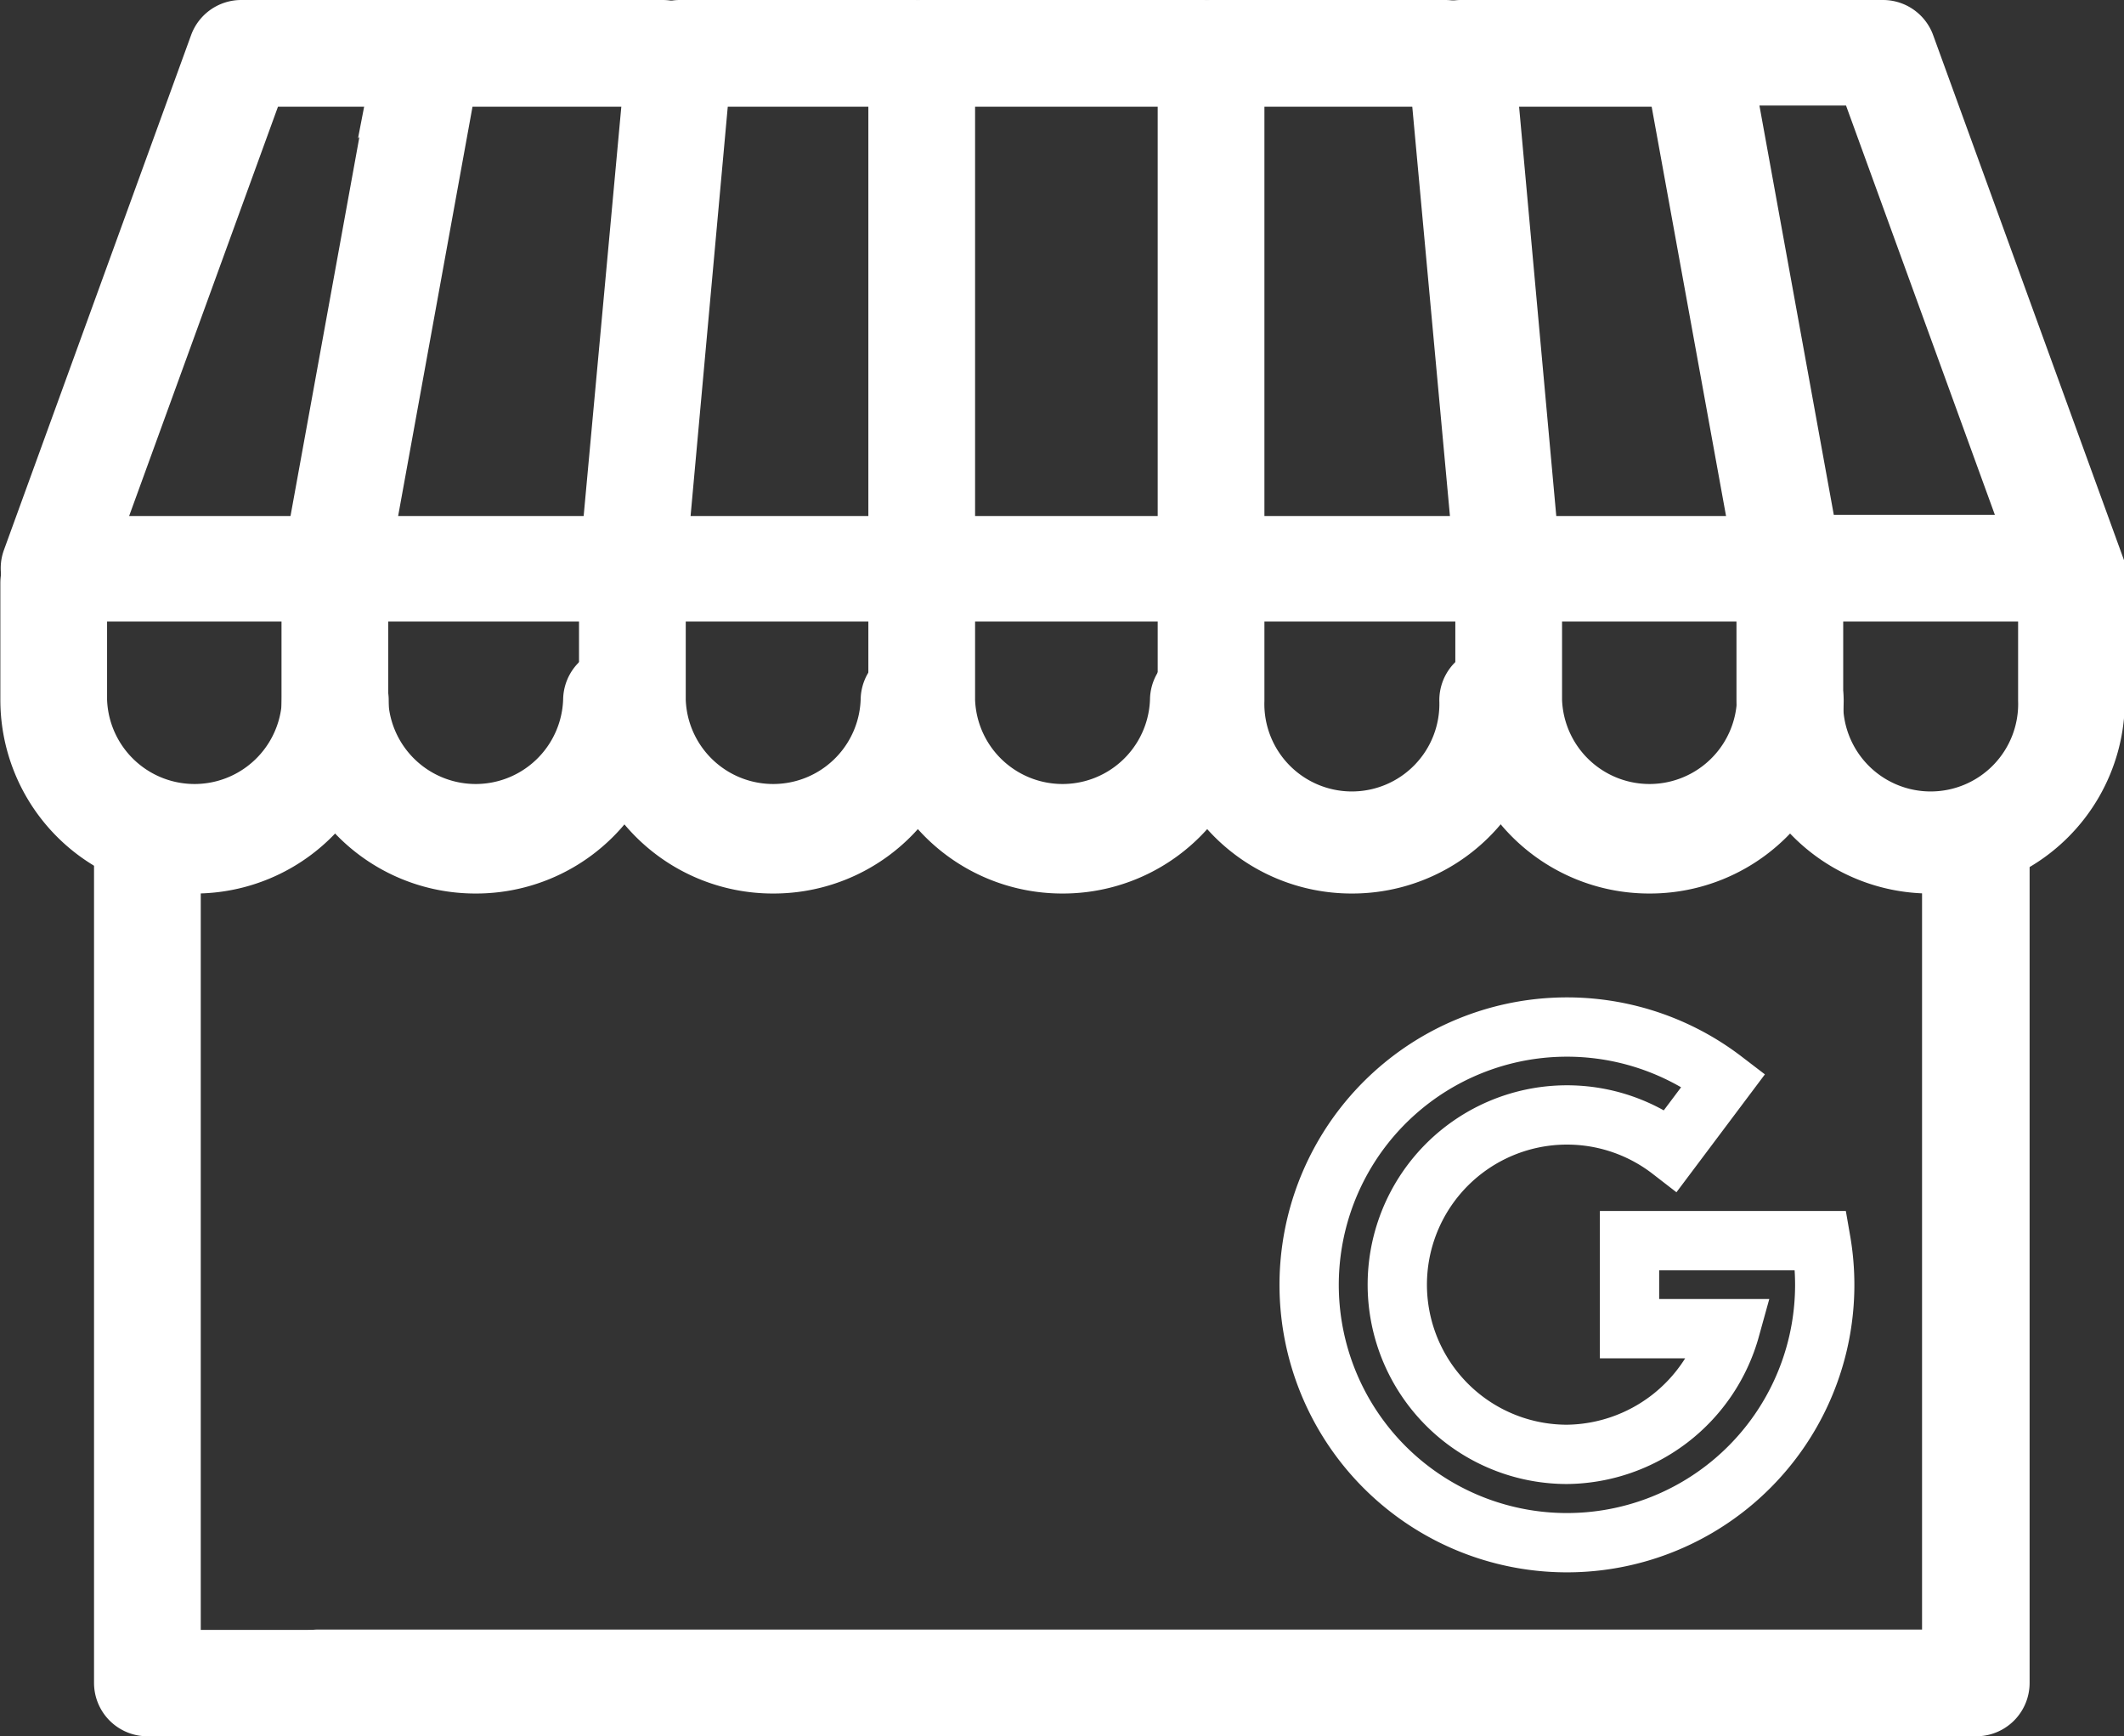 <svg xmlns="http://www.w3.org/2000/svg" width="17.912" height="14.64" viewBox="0 0 17.912 14.64">
  <rect x="0" y="0" width="17.912" height="14.64" fill="#333333" stroke="none"/>
  <g id="google-business" transform="translate(-33.489 -42.43)">
    <g id="Group_1" data-name="Group 1" transform="translate(33.742 42.68)">
      <path id="Path_5" data-name="Path 5" d="M302.814,335.3a2.174,2.174,0,1,1-.821-1.354l-.445.593a1.431,1.431,0,1,0-.876,2.563,1.446,1.446,0,0,0,1.378-1.06H301.2V335.3Z" transform="translate(-287.711 -325.089)" fill="none" stroke="#fff" stroke-width="0.5"/>
      <path id="Path_19" data-name="Path 19" d="M37.383,241.068A1.383,1.383,0,0,1,36,239.685V238.7a.2.2,0,0,1,.4,0v.988a.988.988,0,0,0,1.975,0,.2.2,0,0,1,.4,0A1.384,1.384,0,0,1,37.383,241.068Z" transform="translate(-36 -234.034)" fill="#fff" stroke="#fff" stroke-width="0.5"/>
      <path id="Path_20" data-name="Path 20" d="M97.383,241.068A1.384,1.384,0,0,1,96,239.685V238.7a.2.2,0,0,1,.4,0v.988a.988.988,0,0,0,1.975,0,.2.2,0,0,1,.4,0A1.384,1.384,0,0,1,97.383,241.068Z" transform="translate(-93.629 -234.034)" fill="#fff" stroke="#fff" stroke-width="0.5"/>
      <path id="Path_21" data-name="Path 21" d="M157.383,241.068A1.384,1.384,0,0,1,156,239.685V238.7a.2.2,0,0,1,.4,0v.988a.988.988,0,0,0,1.975,0,.2.2,0,0,1,.4,0A1.384,1.384,0,0,1,157.383,241.068Z" transform="translate(-151.12 -234.034)" fill="#fff" stroke="#fff" stroke-width="0.5"/>
      <path id="Path_22" data-name="Path 22" d="M217.383,241.068A1.384,1.384,0,0,1,216,239.685V238.7a.2.2,0,0,1,.4,0v.988a.988.988,0,0,0,1.975,0,.2.2,0,0,1,.4,0A1.384,1.384,0,0,1,217.383,241.068Z" transform="translate(-208.68 -234.034)" fill="#fff" stroke="#fff" stroke-width="0.5"/>
      <path id="Path_23" data-name="Path 23" d="M277.383,241.068A1.384,1.384,0,0,1,276,239.685V238.7a.2.2,0,1,1,.4,0v.988a.988.988,0,1,0,1.975,0,.2.2,0,0,1,.4,0A1.384,1.384,0,0,1,277.383,241.068Z" transform="translate(-266.24 -234.034)" fill="#fff" stroke="#fff" stroke-width="0.5"/>
      <path id="Path_24" data-name="Path 24" d="M337.383,241.068A1.384,1.384,0,0,1,336,239.685V238.7a.2.2,0,1,1,.4,0v.988a.988.988,0,0,0,1.975,0,.2.2,0,1,1,.4,0A1.384,1.384,0,0,1,337.383,241.068Z" transform="translate(-323.73 -234.034)" fill="#fff" stroke="#fff" stroke-width="0.5"/>
      <path id="Path_25" data-name="Path 25" d="M397.383,241.068A1.384,1.384,0,0,1,396,239.685V238.7a.2.2,0,1,1,.4,0v.988a.988.988,0,1,0,1.975,0V238.7a.2.2,0,0,1,.4,0v.988a1.382,1.382,0,0,1-1.383,1.383Z" transform="translate(-381.359 -234.034)" fill="#fff" stroke="#fff" stroke-width="0.5"/>
      <path id="Path_26" data-name="Path 26" d="M38.568,133.241H36.2a.2.2,0,0,1-.186-.265l1.58-4.346a.2.2,0,0,1,.186-.13h1.58a.2.2,0,1,1,0,.4H37.916l-1.437,3.951h2.088a.2.2,0,0,1,0,.4Z" transform="translate(-36 -128.5)" fill="#fff" stroke="#fff" stroke-width="0.5"/>
      <path id="Path_27" data-name="Path 27" d="M98.568,133.242H96.2a.2.2,0,0,1-.194-.233l.79-4.346a.2.2,0,0,1,.194-.162h1.975a.2.2,0,0,1,0,.4H97.152l-.718,3.951h2.134a.2.2,0,1,1,0,.4Z" transform="translate(-93.629 -128.501)" fill="#fff" stroke="#fff" stroke-width="0.5"/>
      <path id="Path_28" data-name="Path 28" d="M158.568,133.242H156.2a.2.2,0,0,1-.2-.215l.4-4.346a.2.2,0,0,1,.2-.18h1.975a.2.2,0,0,1,0,.4h-1.8l-.359,3.951h2.154a.2.2,0,1,1,0,.4Z" transform="translate(-151.119 -128.501)" fill="#fff" stroke="#fff" stroke-width="0.5"/>
      <path id="Path_29" data-name="Path 29" d="M218.568,133.241H216.2a.2.2,0,0,1-.2-.2V128.7a.2.2,0,0,1,.2-.2h2.371a.2.2,0,1,1,0,.4H216.4v3.951h2.173a.2.2,0,1,1,0,.4Z" transform="translate(-208.68 -128.5)" fill="#fff" stroke="#fff" stroke-width="0.5"/>
      <path id="Path_30" data-name="Path 30" d="M278.568,133.241H276.2a.2.2,0,0,1-.2-.2V128.7a.2.2,0,0,1,.2-.2h1.975a.2.2,0,0,1,0,.4H276.4v3.951h2.173a.2.2,0,1,1,0,.4Z" transform="translate(-266.24 -128.5)" fill="#fff" stroke="#fff" stroke-width="0.5"/>
      <path id="Path_31" data-name="Path 31" d="M328.964,133.242h-2.371a.2.2,0,0,1-.2-.18l-.4-4.346a.2.2,0,0,1,.2-.215h1.975a.2.2,0,0,1,0,.4h-1.759l.359,3.951h2.19a.2.2,0,1,1,0,.4Z" transform="translate(-314.125 -128.501)" fill="#fff" stroke="#fff" stroke-width="0.5"/>
      <path id="Path_32" data-name="Path 32" d="M379.358,133.242h-2.371a.2.2,0,0,1-.194-.162l-.79-4.346a.2.2,0,0,1,.194-.233h1.58a.2.2,0,0,1,.186.13l1.58,4.346a.2.2,0,0,1-.186.265Zm-2.206-.4h1.924l-1.437-3.951h-1.205Z" transform="translate(-362.149 -128.501)" fill="#fff" stroke="#fff" stroke-width="0.5"/>
      <path id="Path_33" data-name="Path 33" d="M57.975,299.32H56.2a.2.2,0,0,1-.2-.2v-6.975a.2.2,0,0,1,.4,0v6.778h1.58a.2.2,0,0,1,0,.4Z" transform="translate(-55.21 -285.18)" fill="#fff" stroke="#fff" stroke-width="0.5"/>
      <path id="Path_34" data-name="Path 34" d="M200.18,299.253H186.2a.2.2,0,1,1,0-.4h13.773v-6.781a.2.2,0,0,1,.407,0v6.978A.2.2,0,0,1,200.18,299.253Z" transform="translate(-183.767 -285.113)" fill="#fff" stroke="#fff" stroke-width="0.5"/>
      <path id="Path_35" data-name="Path 35" d="M295.871,333.241a2.371,2.371,0,0,1,0-4.741,2.348,2.348,0,0,1,1.441.488.2.2,0,0,1,.038.275l-.445.593a.2.2,0,0,1-.279.038,1.233,1.233,0,1,0-.755,2.209,1.239,1.239,0,0,0,1.088-.665H296.4a.2.2,0,0,1-.2-.2V330.5a.2.2,0,0,1,.2-.2h1.611a.2.2,0,0,1,.195.164,2.372,2.372,0,0,1-2.336,2.775Zm0-4.346a1.975,1.975,0,1,0,1.975,1.975c0-.058,0-.116-.007-.173H296.6v.347h.65a.2.2,0,0,1,.19.251,1.627,1.627,0,1,1-1.568-2.053,1.613,1.613,0,0,1,.831.227l.209-.279A1.955,1.955,0,0,0,295.871,328.9Z" transform="translate(-282.909 -320.286)" fill="none"/>
    </g>
  </g>
</svg>
